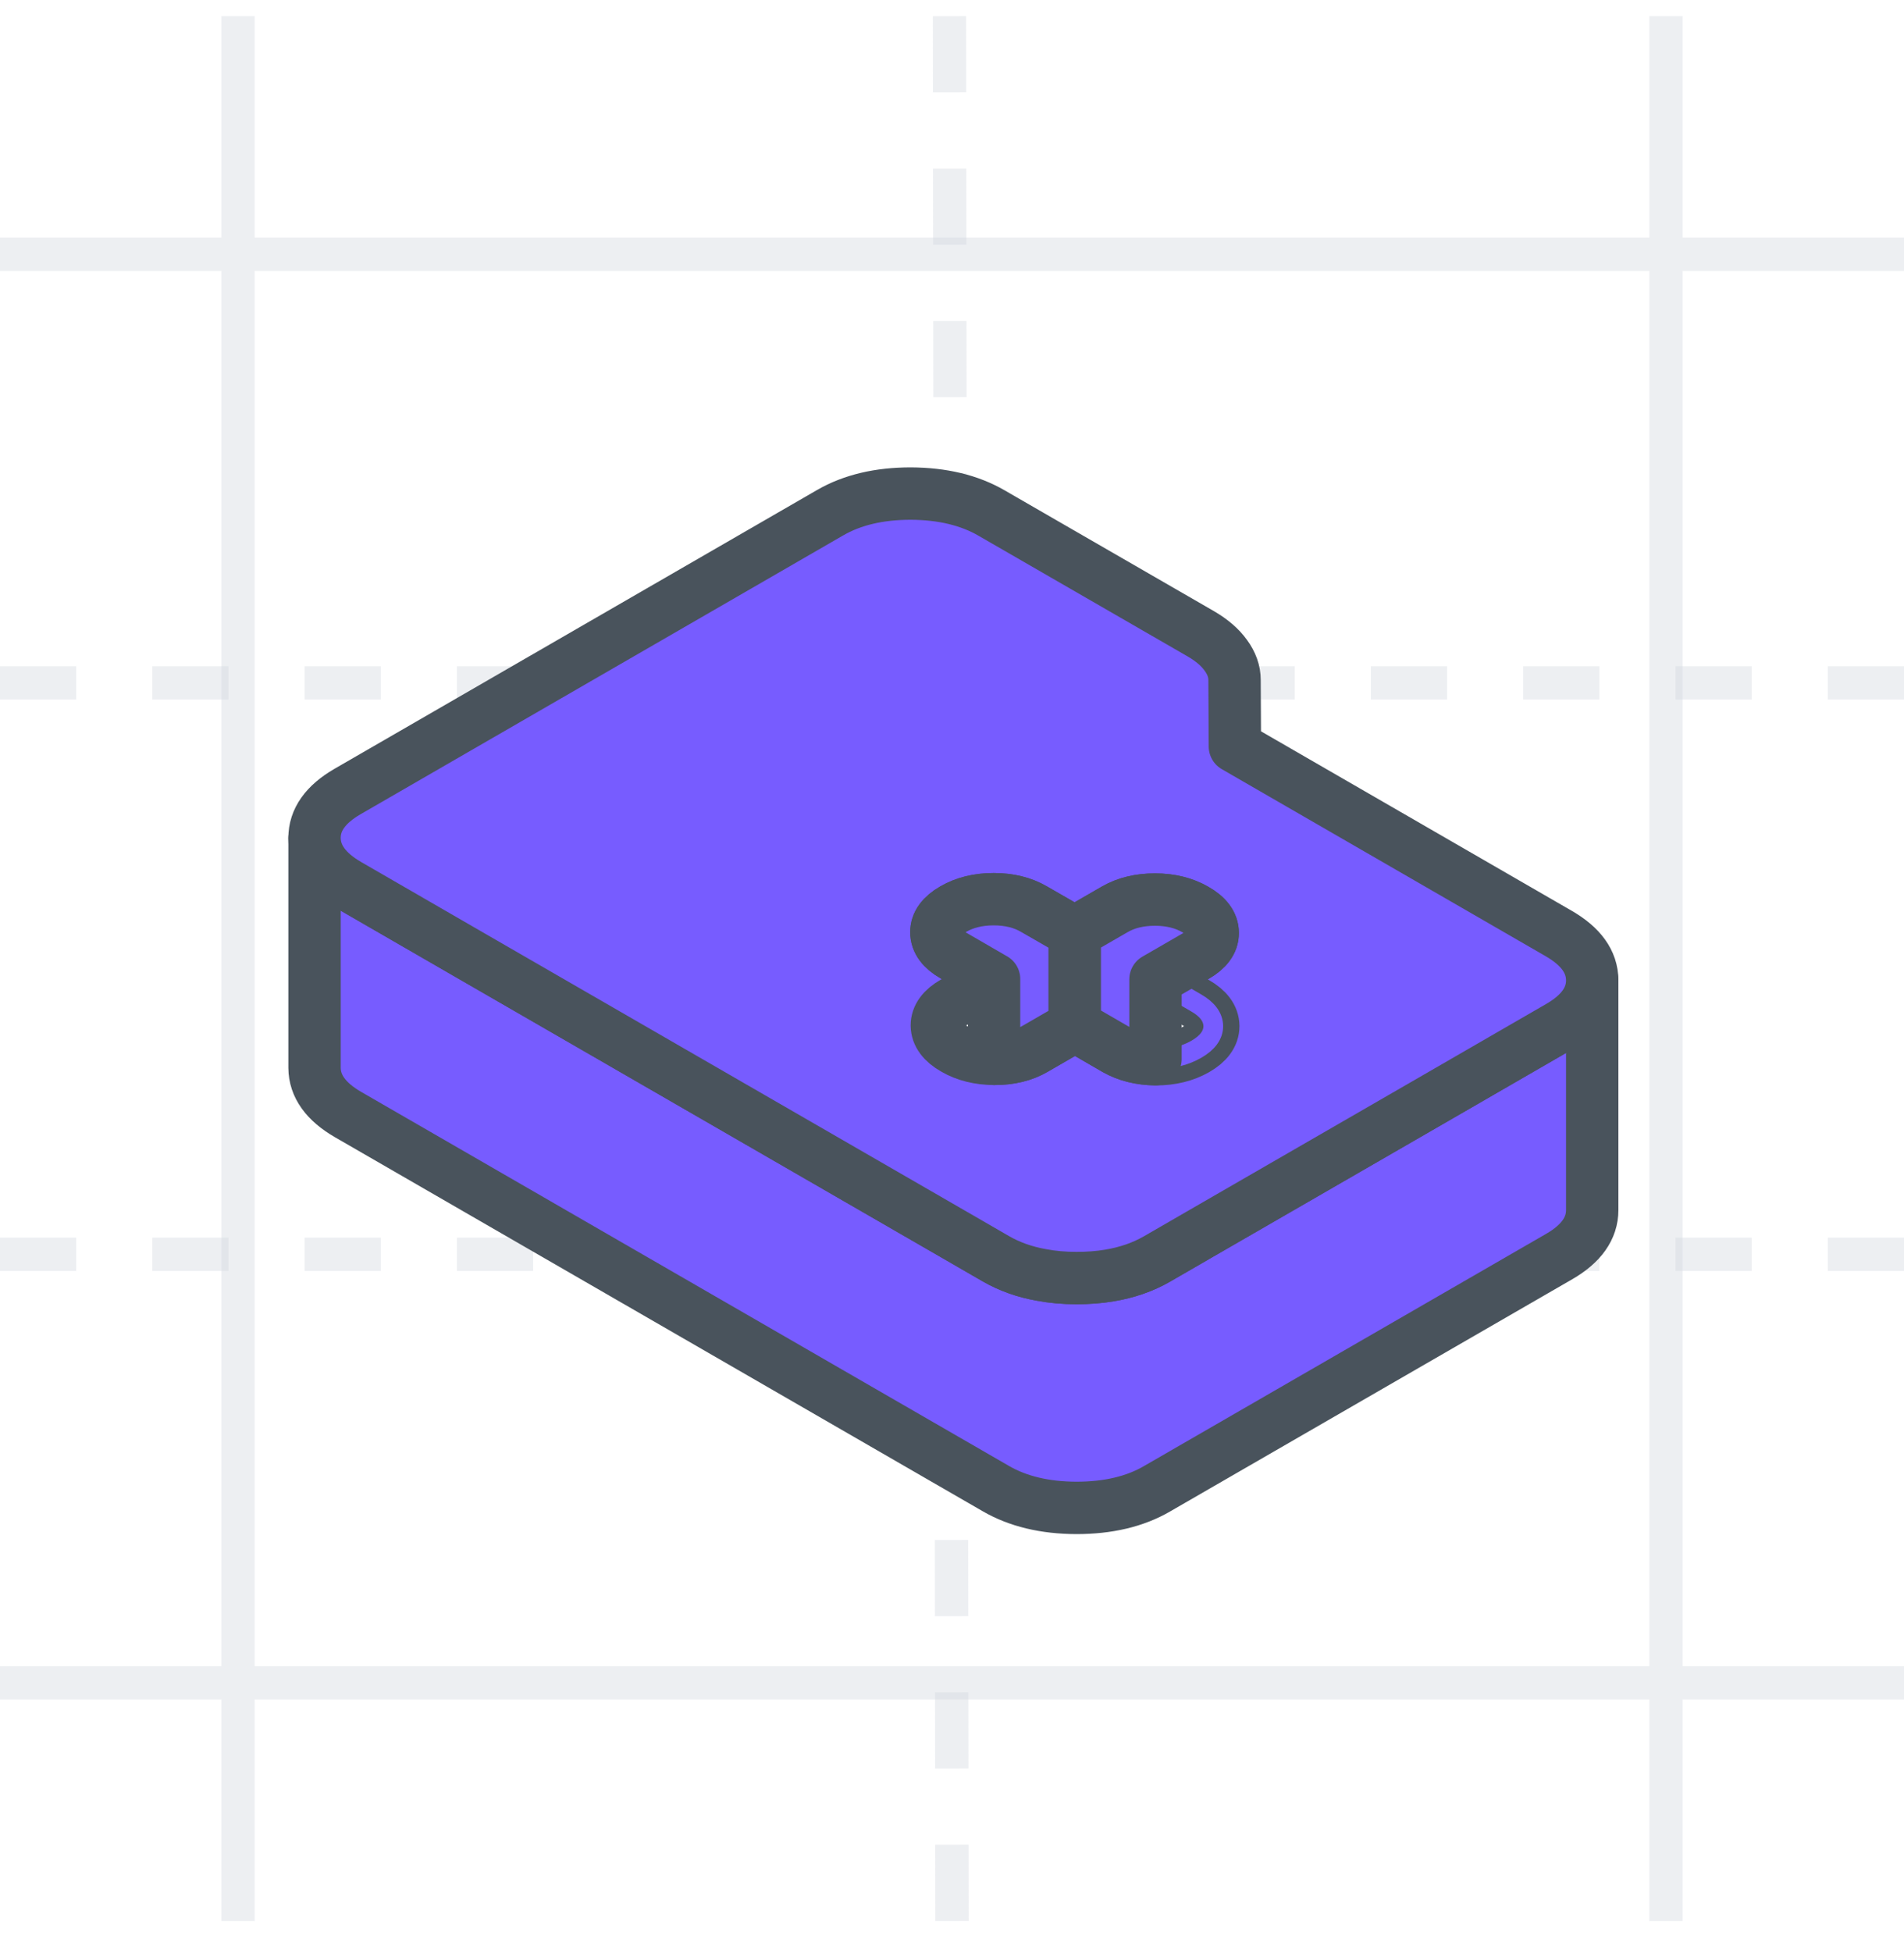 <svg xmlns="http://www.w3.org/2000/svg" width="40" height="41" viewBox="0 0 40 41" fill="none"><path d="M40 14.34H0M40 26.34H0M19.947 0.34L20 40.34" stroke="#D3D8DF" stroke-opacity="0.4" stroke-width="0.7" stroke-miterlimit="10" stroke-dasharray="1.6 1.6"></path><path d="M35 0.34V40.34M5 0.34V40.34M0 5.34H40M0 35.34H40" stroke="#D3D8DF" stroke-opacity="0.4" stroke-width="0.7" stroke-miterlimit="10"></path><g clip-path="url(#clip0_2114_2094)"><path d="M33.45 20.587V25.41C33.45 25.794 33.22 26.119 32.757 26.387L24.306 31.265C23.843 31.534 23.278 31.666 22.614 31.666C21.95 31.664 21.383 31.529 20.917 31.258L7.313 23.406C6.845 23.136 6.611 22.808 6.608 22.426V17.599C6.611 17.98 6.845 18.308 7.313 18.579L9.792 20.01L19.998 25.9L20.917 26.431C21.202 26.595 21.523 26.711 21.88 26.773C22.11 26.817 22.356 26.839 22.614 26.839C22.858 26.839 23.087 26.822 23.305 26.785C23.679 26.723 24.012 26.607 24.306 26.438L25.192 25.926L30.266 22.998L32.757 21.56C33.218 21.294 33.45 20.968 33.45 20.587Z" fill="#775CFF" stroke="#49535C" stroke-width="1.1" stroke-linecap="round" stroke-linejoin="round"></path><path d="M32.745 19.603L25.943 15.676L25.936 14.28C25.936 14.102 25.875 13.928 25.752 13.761C25.631 13.592 25.458 13.445 25.231 13.312L20.83 10.773C20.364 10.503 19.797 10.368 19.133 10.365C18.47 10.365 17.905 10.498 17.441 10.766L7.301 16.622C6.838 16.89 6.606 17.216 6.608 17.599C6.611 17.981 6.845 18.309 7.313 18.579L9.792 20.011L19.998 25.9L20.917 26.431C21.202 26.596 21.523 26.711 21.88 26.774C22.11 26.818 22.356 26.839 22.614 26.839C22.858 26.839 23.087 26.823 23.305 26.786C23.679 26.724 24.012 26.608 24.306 26.439L25.192 25.927L30.266 22.999L32.757 21.56C33.218 21.295 33.45 20.969 33.45 20.588V20.583C33.447 20.199 33.213 19.873 32.745 19.603ZM25.132 22.036C24.89 22.174 24.608 22.244 24.285 22.244H24.275C23.954 22.239 23.674 22.169 23.435 22.034L22.585 21.541L22.576 21.546L21.74 22.029C21.501 22.169 21.219 22.236 20.893 22.236H20.883C20.565 22.234 20.282 22.164 20.046 22.026C19.805 21.889 19.684 21.724 19.681 21.536C19.681 21.348 19.8 21.186 20.039 21.049L20.883 20.561L20.034 20.069C19.792 19.931 19.672 19.767 19.672 19.579C19.669 19.393 19.79 19.229 20.029 19.091C20.268 18.953 20.55 18.884 20.876 18.884C21.202 18.884 21.485 18.953 21.724 19.093L22.576 19.584L23.42 19.096C23.659 18.958 23.942 18.891 24.265 18.891C24.589 18.891 24.873 18.961 25.115 19.101C25.356 19.238 25.477 19.402 25.477 19.591C25.479 19.777 25.359 19.941 25.12 20.078L24.275 20.566L25.125 21.058C25.366 21.196 25.487 21.36 25.489 21.548C25.489 21.734 25.371 21.898 25.132 22.036Z" fill="#775CFF" stroke="#49535C" stroke-width="1.1" stroke-linecap="round" stroke-linejoin="round"></path><path d="M25.489 21.548C25.489 21.734 25.371 21.898 25.132 22.035C24.89 22.173 24.608 22.243 24.284 22.243H24.275V20.565L25.124 21.058C25.366 21.195 25.486 21.36 25.489 21.548Z" stroke="#775CFF" stroke-width="0.414" stroke-linecap="round" stroke-linejoin="round"></path><path d="M25.477 19.591C25.479 19.776 25.359 19.941 25.12 20.078L24.275 20.566V22.243C23.954 22.239 23.674 22.169 23.435 22.033L22.585 21.541L22.575 21.546V19.583L23.42 19.096C23.659 18.958 23.942 18.891 24.265 18.891C24.588 18.891 24.873 18.961 25.115 19.101C25.356 19.238 25.477 19.402 25.477 19.591Z" fill="#775CFF" stroke="#49535C" stroke-width="1.1" stroke-linecap="round" stroke-linejoin="round"></path><path d="M20.884 20.561V22.236C20.565 22.233 20.282 22.163 20.046 22.026C19.805 21.888 19.684 21.724 19.681 21.536C19.681 21.347 19.8 21.186 20.039 21.048L20.884 20.561Z" stroke="#49535C" stroke-width="0.414" stroke-linecap="round" stroke-linejoin="round"></path><path d="M22.576 19.583V21.545L21.74 22.028C21.501 22.168 21.219 22.236 20.893 22.236H20.884V20.56L20.034 20.068C19.793 19.93 19.672 19.766 19.672 19.578C19.669 19.392 19.79 19.228 20.029 19.09C20.268 18.953 20.55 18.883 20.876 18.883C21.202 18.883 21.485 18.953 21.724 19.093L22.576 19.583Z" fill="#775CFF" stroke="#49535C" stroke-width="1.1" stroke-linecap="round" stroke-linejoin="round"></path><path d="M33.45 20.586V20.582" stroke="#49535C" stroke-width="0.414" stroke-linecap="round" stroke-linejoin="round"></path></g><defs><clipPath id="clip0_2114_2094"><rect width="28" height="28" fill="#775CFF" transform="translate(6 7)"></rect></clipPath></defs></svg>